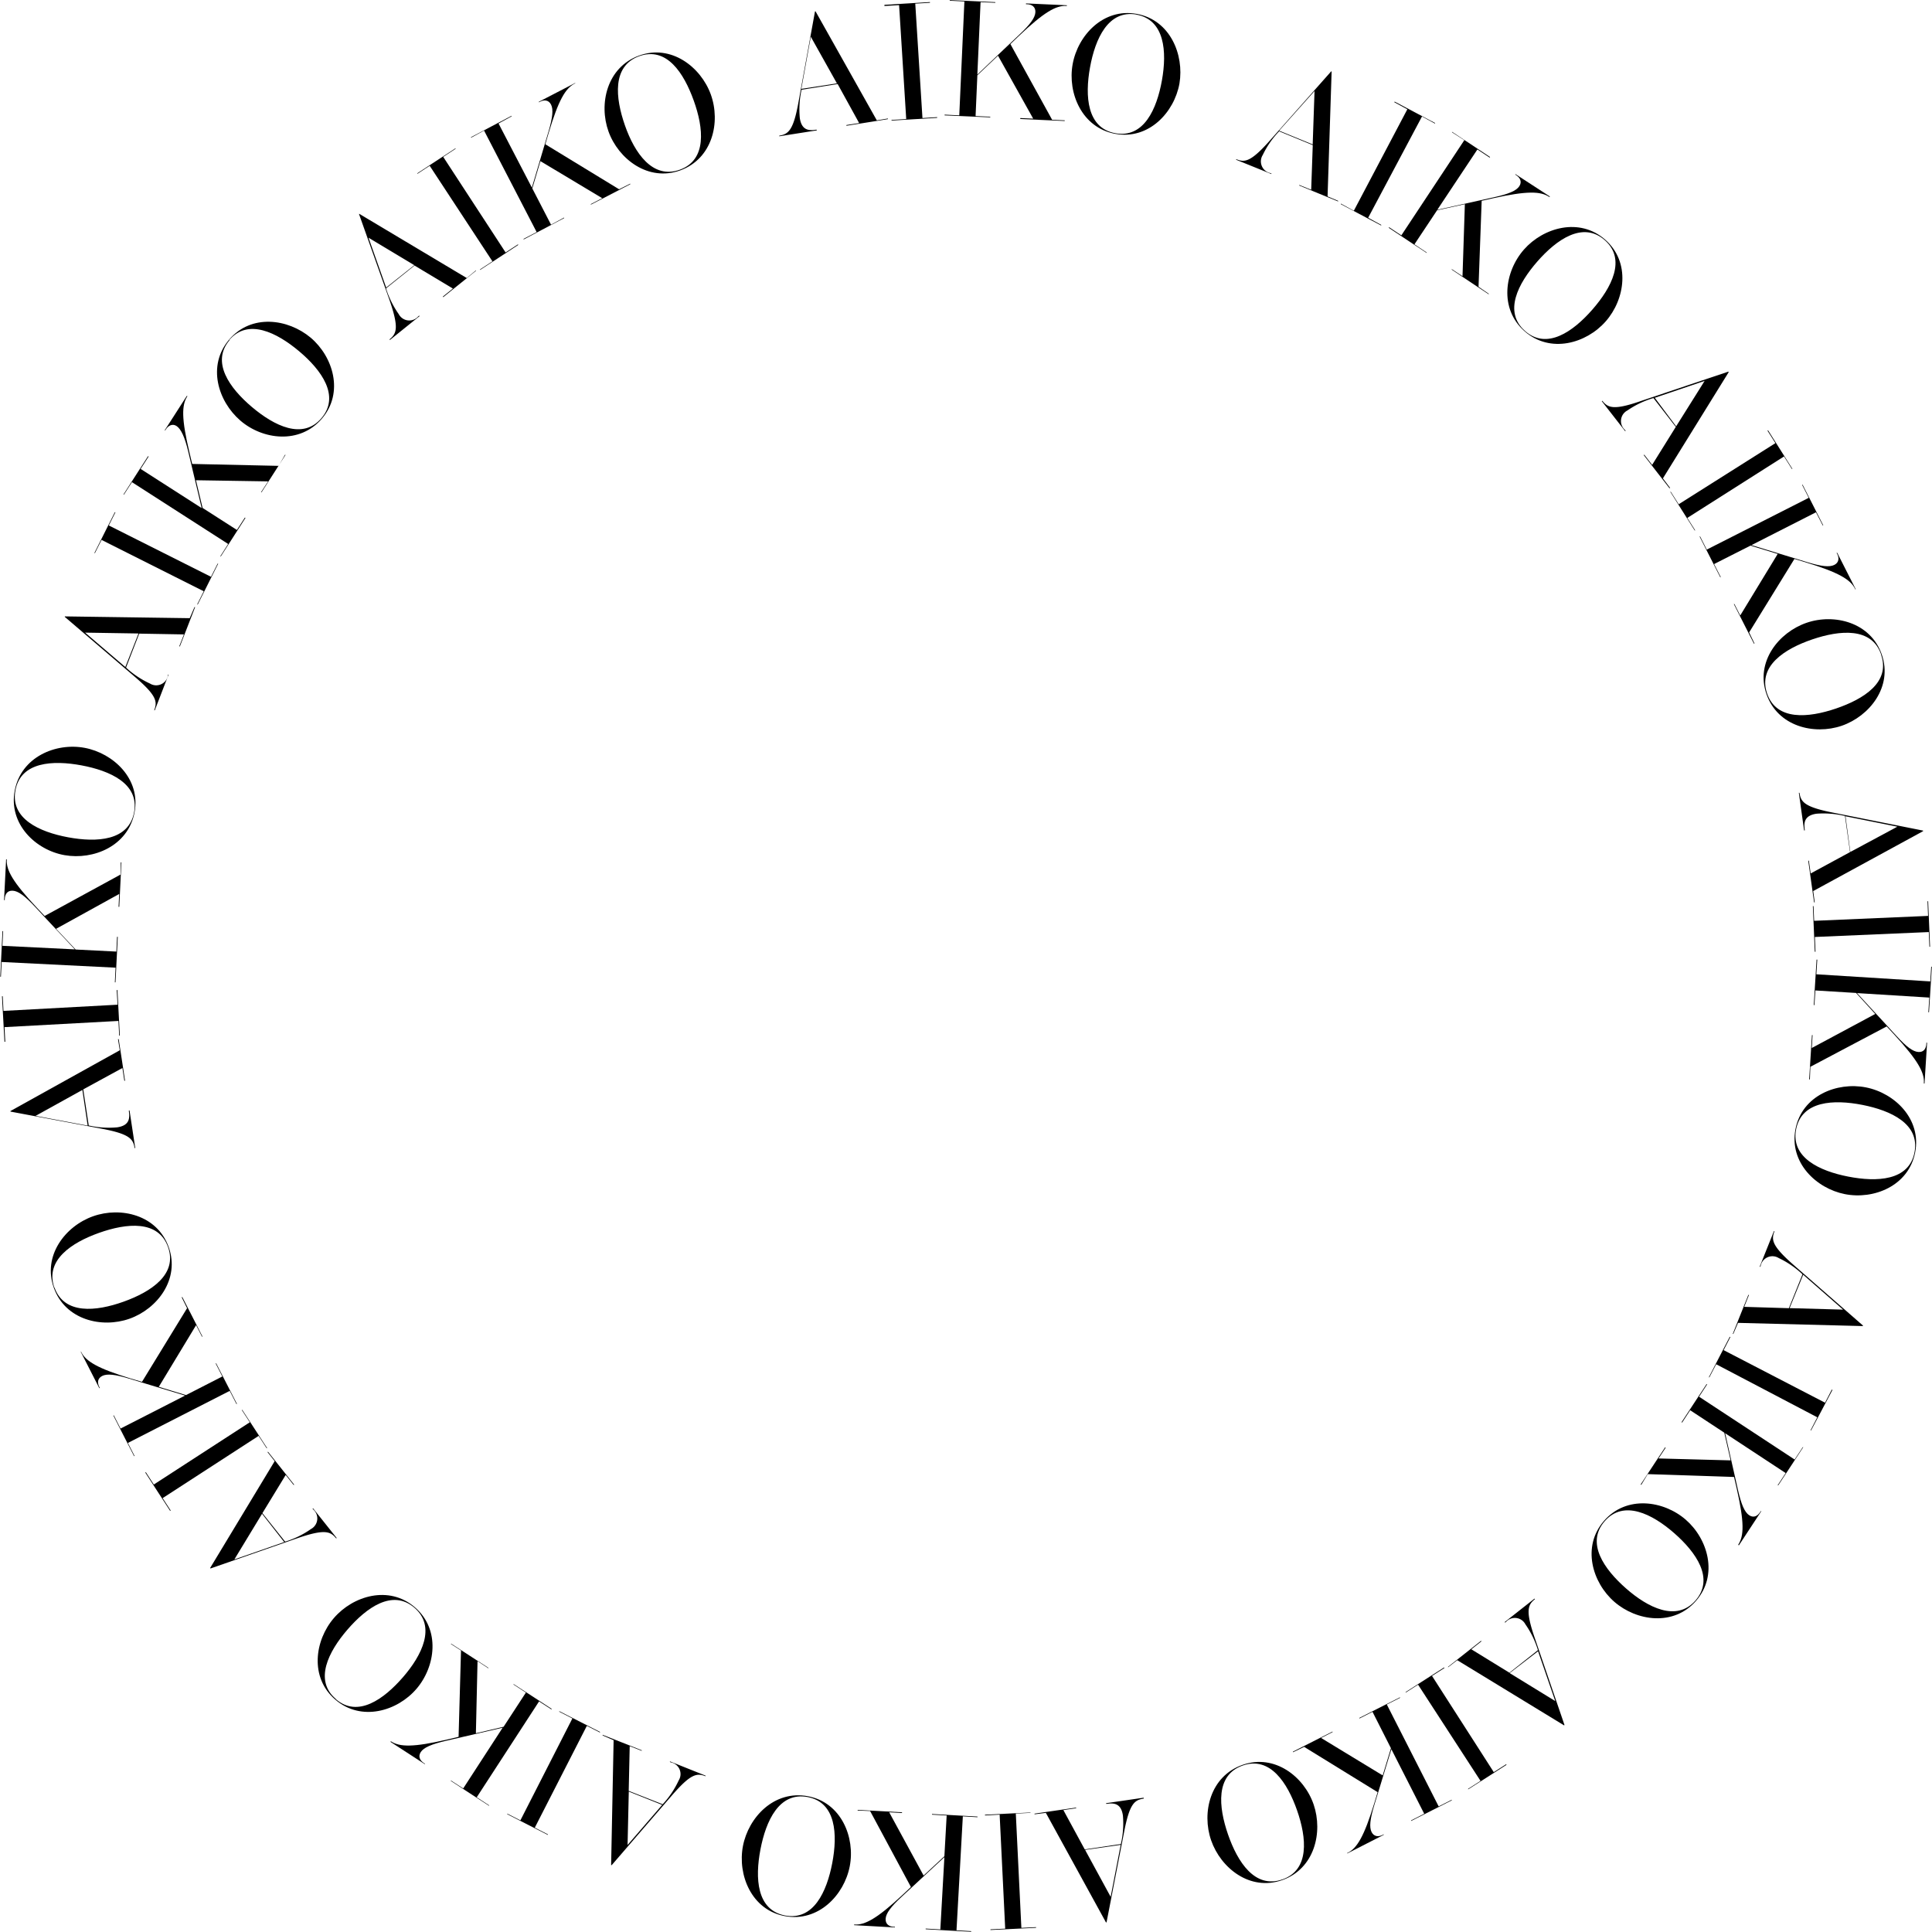 <svg id="Layer_1" data-name="Layer 1" xmlns="http://www.w3.org/2000/svg" viewBox="0 0 271.31 271.3"><path d="M1246.28,64.62l0,.09-5.46-2.24,0-.08,1.68.68.22-6.27L1238,54.86a12.72,12.72,0,0,0-2.3,3.32,1.68,1.68,0,0,0,1.08,2.55l.13.05,0,.08-4.94-2,0-.09h0c1.21.5,2.07.39,4.81-2.71l8.52-9.61.07,0L1244.8,64Zm-3.57-7.92.26-7.5L1238,54.77h0Z" transform="translate(-1058.37 -36.42)"/><path d="M1250.5,67l1.83,1,0,.09-5.67-3,0-.08,1.83,1L1256,51.77l-1.83-1,.05-.08,5.67,3,0,.09-1.83-1Z" transform="translate(-1058.37 -36.42)"/><path d="M1267.43,77.67l0,.08-5.19-3.46,0-.08,1.51,1,.33-10.12-3.9.86L1257,70.73l1.72,1.15,0,.07-5.33-3.54.05-.08,1.72,1.14L1264,56.11,1262.28,55l0-.07,5.34,3.54-.06.08-1.72-1.14-5.63,8.47,8-1.77c2-.44,3.09-.9,3.51-1.53s.11-1.2-.42-1.55l-.13-.09,0-.08L1276,64l0,.08-.06,0c-1.22-.81-3.12-.88-7.94.19l-1.56.35L1266,76.69Z" transform="translate(-1058.37 -36.42)"/><path d="M1283.86,81.55c-2.72,3.1-7.78,4.56-11.39,1.39s-2.81-8.39-.09-11.48,7.79-4.56,11.4-1.39S1286.58,78.46,1283.86,81.55Zm-.14-11.41c-3.06-2.68-6.75-.1-9.46,3s-4.79,7.07-1.73,9.76,6.74.1,9.45-3S1286.78,72.83,1283.72,70.14Z" transform="translate(-1058.37 -36.42)"/><path d="M1292.9,104.93l-.08.06-3.62-4.66.07-.06,1.11,1.43,3.32-5.33-3.14-4.05a12.74,12.74,0,0,0-3.65,1.74,1.67,1.67,0,0,0-.34,2.74l.09.11-.07.06-3.28-4.21.07-.06,0,0c.8,1,1.6,1.37,5.52,0l12.18-4.09.05.07-9.24,14.92Zm.85-8.64,4-6.38-7,2.37h0Z" transform="translate(-1058.37 -36.42)"/><path d="M1295.32,109.15l1.11,1.75-.08,0-3.42-5.42.07,0,1.11,1.75,13.58-8.58-1.11-1.75.08-.05,3.42,5.42-.08,0-1.1-1.75Z" transform="translate(-1058.37 -36.42)"/><path d="M1304.76,126.8l-.09,0-2.82-5.56.08,0,.82,1.61,5.26-8.64-3.82-1.17-5.11,2.59.94,1.84-.08,0-2.9-5.71.08,0,.93,1.84,14.32-7.27-.94-1.84.08,0,2.9,5.71-.08,0-.94-1.84-9.06,4.61,7.82,2.39c2,.61,3.13.73,3.81.39s.69-1,.4-1.55l-.08-.15.09,0,2.6,5.12-.09,0,0-.06c-.66-1.31-2.28-2.3-7-3.74l-1.52-.46L1304,125.23Z" transform="translate(-1058.37 -36.42)"/><path d="M1317,138.34c-3.9,1.33-9,.09-10.57-4.46s1.74-8.66,5.63-10,9-.08,10.57,4.46S1320.89,137,1317,138.34Zm5.54-10c-1.31-3.86-5.79-3.45-9.67-2.13s-7.66,3.74-6.35,7.59,5.79,3.44,9.67,2.12S1323.86,132.24,1322.54,128.39Z" transform="translate(-1058.37 -36.42)"/><path d="M1313.21,163.14h-.09l-.82-5.85h.09l.25,1.79,5.53-3-.71-5.07a12.92,12.92,0,0,0-4-.32c-1.67.24-1.8,1.21-1.65,2.22v.13l-.09,0-.74-5.29h.09v0c.19,1.3.71,2,4.77,2.8l12.59,2.51,0,.08L1313,161.55Zm5-7.08,6.61-3.55-7.29-1.46h0Z" transform="translate(-1058.37 -36.42)"/><path d="M1313.23,168l.09,2.07h-.1l-.27-6.4h.09l.09,2.06,16-.69-.08-2.06h.09l.27,6.4h-.09l-.09-2.07Z" transform="translate(-1058.37 -36.42)"/><path d="M1312.53,188h-.1l.39-6.22h.09l-.11,1.81,8.91-4.78-2.69-2.95-5.72-.35-.13,2.06h-.09l.39-6.39h.1l-.13,2.06,16,1,.13-2.06h.09l-.4,6.39h-.09l.13-2.06-10.15-.63,5.53,6c1.4,1.54,2.32,2.22,3.09,2.27s1.08-.5,1.12-1.14v-.16h.1l-.36,5.73h-.09v-.07c.09-1.46-.8-3.14-4.14-6.78l-1.08-1.17-10.72,5.67Z" transform="translate(-1058.37 -36.42)"/><path d="M1317.44,204.11c-4-.79-7.85-4.42-6.93-9.14s5.84-6.64,9.88-5.85,7.85,4.44,6.92,9.15S1321.48,204.91,1317.44,204.11Zm9.78-5.85c.79-4-3.3-5.89-7.32-6.68s-8.51-.58-9.3,3.41,3.31,5.88,7.32,6.66S1326.44,202.25,1327.22,198.26Z" transform="translate(-1058.37 -36.42)"/><path d="M1301.78,223.74l-.08,0,2.19-5.48.09,0-.67,1.68,6.27.19,1.91-4.76a12.78,12.78,0,0,0-3.33-2.28,1.68,1.68,0,0,0-2.54,1.09l-.06.13-.08,0,2-5,.09,0v0c-.49,1.22-.38,2.07,2.74,4.8l9.67,8.45,0,.08-17.54-.45Zm7.9-3.62,7.51.21-5.6-4.9,0,0Z" transform="translate(-1058.37 -36.42)"/><path d="M1299.37,228l-.95,1.83-.08,0,2.94-5.69.08.05-.94,1.83,14.24,7.38.95-1.84.09.05-3,5.68-.08,0,.95-1.84Z" transform="translate(-1058.37 -36.42)"/><path d="M1288.85,244.94l-.08-.06,3.43-5.21.08.05-1,1.51,10.12.27-.89-3.89-4.79-3.15-1.13,1.73-.08-.05,3.52-5.36.07.05-1.13,1.73,13.42,8.82,1.14-1.73.07,0-3.51,5.35L1308,245l1.13-1.72-8.5-5.59,1.81,8c.46,2,.92,3.08,1.56,3.51s1.19.1,1.54-.43l.09-.14.08,0-3.15,4.8-.08-.05,0-.06c.8-1.22.86-3.12-.24-7.94l-.36-1.55-12.12-.4Z" transform="translate(-1058.37 -36.42)"/><path d="M1285.08,261.37c-3.11-2.7-4.61-7.76-1.46-11.38s8.37-2.86,11.48-.16,4.6,7.76,1.45,11.39S1288.19,264.07,1285.08,261.37Zm11.4-.21c2.67-3.08.07-6.75-3-9.44s-7.1-4.74-9.77-1.67-.06,6.74,3,9.43S1293.81,264.23,1296.48,261.16Z" transform="translate(-1058.37 -36.42)"/><path d="M1261.72,270.56l0-.07,4.63-3.65.06.07-1.42,1.12,5.35,3.29,4-3.17a12.76,12.76,0,0,0-1.76-3.63,1.67,1.67,0,0,0-2.74-.32l-.11.08-.06-.07,4.19-3.3.06.08h0c-1,.81-1.36,1.6,0,5.52l4.15,12.15-.06.05-15-9.15Zm8.65.81,6.4,3.93-2.41-7s0,0,0,0Z" transform="translate(-1058.37 -36.42)"/><path d="M1257.51,273l-1.74,1.11,0-.08,5.39-3.45.05.08-1.74,1.11,8.67,13.51,1.74-1.11.05.08-5.39,3.45,0-.08,1.74-1.11Z" transform="translate(-1058.37 -36.42)"/><path d="M1239.94,282.49l0-.09,5.56-2.82,0,.08-1.61.82,8.65,5.26,1.16-3.82-2.59-5.11-1.84.94,0-.09,5.7-2.89,0,.08-1.85.93,7.28,14.31,1.84-.93,0,.08-5.71,2.9,0-.08,1.84-.94-4.61-9.06-2.39,7.82c-.61,2-.73,3.13-.39,3.81s1,.69,1.56.4l.14-.08,0,.08-5.11,2.61,0-.09.06,0c1.31-.66,2.3-2.29,3.74-7l.46-1.52-10.32-6.36Z" transform="translate(-1058.37 -36.42)"/><path d="M1228.45,294.86c-1.35-3.9-.14-9,4.4-10.6s8.68,1.69,10,5.58.13,9-4.41,10.6S1229.8,298.75,1228.45,294.86Zm10,5.49c3.85-1.34,3.42-5.82,2.07-9.69s-3.78-7.65-7.63-6.31-3.41,5.81-2.07,9.68S1234.59,301.69,1238.44,300.35Z" transform="translate(-1058.37 -36.42)"/><path d="M1203.65,291.2v-.09l5.84-.85v.09l-1.79.26,3,5.52,5.07-.75a12.61,12.61,0,0,0,.29-4c-.24-1.68-1.21-1.8-2.22-1.65l-.14,0v-.09l5.28-.77V289h0c-1.3.19-2,.71-2.77,4.78l-2.45,12.6-.08,0L1205.24,291Zm7.1,5,3.59,6.59,1.41-7.3v0Z" transform="translate(-1058.37 -36.42)"/><path d="M1198.75,291.25l-2.06.11v-.1l6.39-.31V291l-2.06.1.78,16.05,2.06-.1v.09l-6.4.31v-.09l2.07-.1Z" transform="translate(-1058.37 -36.42)"/><path d="M1178.81,290.67v-.09l6.23.34v.1l-1.8-.1,4.83,8.88,2.92-2.71.32-5.72-2.06-.12v-.09l6.39.36v.09l-2.06-.12-.89,16,2.06.12v.09l-6.39-.36v-.09l2.06.12.57-10.15-6,5.56c-1.53,1.41-2.21,2.34-2.25,3.1s.5,1.09,1.14,1.12h.16v.09l-5.73-.32v-.09h.07c1.46.08,3.14-.82,6.75-4.18l1.16-1.09-5.73-10.67Z" transform="translate(-1058.37 -36.42)"/><path d="M1162.7,295.66c.78-4.05,4.39-7.88,9.11-7s6.67,5.8,5.89,9.84-4.4,7.87-9.11,7S1161.93,299.7,1162.7,295.66Zm5.91,9.75c4,.76,5.86-3.33,6.63-7.35s.55-8.52-3.45-9.28-5.86,3.33-6.63,7.35S1164.61,304.64,1168.61,305.41Z" transform="translate(-1058.37 -36.42)"/><path d="M1143,280.13l0-.09,5.49,2.17,0,.08-1.69-.66-.14,6.28,4.77,1.88a12.76,12.76,0,0,0,2.25-3.35,1.67,1.67,0,0,0-1.1-2.53l-.13-.05,0-.09,5,2,0,.09h0c-1.22-.48-2.08-.37-4.78,2.76l-8.4,9.72-.08,0,.35-17.54Zm3.67,7.88-.17,7.5,4.86-5.63h0Z" transform="translate(-1058.37 -36.42)"/><path d="M1138.75,277.74l-1.84-.94,0-.08,5.71,2.91,0,.09-1.84-.94-7.31,14.3,1.84.94,0,.08-5.7-2.91,0-.08,1.84.94Z" transform="translate(-1058.37 -36.42)"/><path d="M1121.71,267.3l0-.07,5.24,3.4,0,.07-1.52-1-.23,10.12,3.89-.91,3.13-4.8-1.73-1.13,0-.07,5.36,3.49-.05.07-1.73-1.12-8.75,13.46,1.73,1.13,0,.07-5.36-3.49,0-.07,1.73,1.12,5.54-8.53-8,1.85c-2,.47-3.08.93-3.5,1.57s-.09,1.2.44,1.55l.14.08,0,.08-4.82-3.13,0-.08.06,0c1.23.8,3.13.85,7.94-.27l1.55-.37.34-12.12Z" transform="translate(-1058.37 -36.42)"/><path d="M1105.26,263.64c2.68-3.12,7.72-4.65,11.36-1.52s2.91,8.35.23,11.47-7.73,4.64-11.38,1.52S1102.57,266.76,1105.26,263.64Zm.27,11.39c3.09,2.66,6.75,0,9.42-3.07s4.7-7.12,1.61-9.77-6.74,0-9.4,3.08S1102.44,272.38,1105.53,275Z" transform="translate(-1058.37 -36.42)"/><path d="M1095.94,240.34l.07-.05,3.67,4.62-.07.05-1.12-1.41-3.27,5.36,3.19,4a12.58,12.58,0,0,0,3.63-1.77,1.68,1.68,0,0,0,.31-2.75l-.09-.1.07-.06,3.32,4.17-.07.06v0c-.82-1-1.61-1.35-5.53,0l-12.12,4.22-.05-.07,9.06-15Zm-.77,8.66-3.89,6.41,7-2.44h0Z" transform="translate(-1058.37 -36.42)"/><path d="M1093.45,236.15l-1.13-1.73.08,0,3.49,5.37-.08,0-1.12-1.73-13.48,8.74,1.13,1.74-.08.05-3.49-5.38.08-.05,1.12,1.73Z" transform="translate(-1058.37 -36.42)"/><path d="M1083.89,218.61l.08-.05,2.84,5.56-.08,0-.82-1.61-5.24,8.66,3.82,1.16,5.1-2.61-.94-1.84.08,0,2.92,5.7-.08,0-.94-1.84-14.3,7.31.94,1.84-.08,0-2.91-5.7.08,0,.94,1.84,9.06-4.63-7.83-2.37c-2-.61-3.14-.73-3.82-.38s-.68,1-.39,1.55l.07.15-.08,0-2.61-5.11.08,0,0,.06c.67,1.3,2.3,2.29,7,3.72l1.53.45,6.33-10.34Z" transform="translate(-1058.37 -36.42)"/><path d="M1071.44,207.22c3.88-1.38,9-.2,10.62,4.33s-1.63,8.69-5.51,10.06-9,.18-10.62-4.34S1067.56,208.59,1071.44,207.22Zm-5.42,10c1.36,3.83,5.83,3.38,9.69,2s7.62-3.83,6.26-7.67-5.83-3.37-9.69-2S1064.66,213.4,1066,217.24Z" transform="translate(-1058.37 -36.42)"/><path d="M1074.94,182.35h.1l.89,5.84h-.1l-.27-1.79-5.5,3,.77,5.07a12.74,12.74,0,0,0,4,.26c1.68-.25,1.79-1.22,1.64-2.23l0-.14h.09l.8,5.28h-.09v0c-.2-1.3-.73-2-4.8-2.75l-12.63-2.37v-.08l15.35-8.53Zm-5,7.13-6.57,3.64,7.31,1.37h0Z" transform="translate(-1058.37 -36.42)"/><path d="M1074.88,177.51l-.12-2.06h.1l.34,6.4h-.09l-.11-2.06-16,.87.11,2.06H1059l-.35-6.4h.1l.11,2.06Z" transform="translate(-1058.37 -36.42)"/><path d="M1075.33,157.52h.09l-.3,6.24h-.1l.09-1.8-8.86,4.89,2.74,2.91,5.72.29.1-2.07h.1l-.32,6.39h-.09l.1-2.06-16-.8-.1,2.07h-.09l.31-6.4h.09l-.1,2.06,10.17.5-5.61-6c-1.43-1.53-2.35-2.2-3.12-2.24s-1.08.52-1.11,1.16v.16h-.1l.29-5.73h.09v.07c-.07,1.46.84,3.13,4.23,6.73l1.09,1.16,10.65-5.81Z" transform="translate(-1058.37 -36.42)"/><path d="M1070.26,141.44c4,.75,7.91,4.34,7,9.07s-5.77,6.71-9.82,6-7.9-4.36-7-9.08S1066.21,140.68,1070.26,141.44Zm-9.72,5.95c-.75,4,3.36,5.86,7.39,6.61s8.52.5,9.27-3.51-3.37-5.84-7.39-6.59S1061.28,143.39,1060.54,147.39Z" transform="translate(-1058.37 -36.42)"/><path d="M1085.68,121.68l.09,0-2.14,5.51-.09,0,.66-1.68-6.28-.11-1.85,4.77a12.83,12.83,0,0,0,3.36,2.24,1.67,1.67,0,0,0,2.52-1.12l0-.13.09,0-1.93,5-.09,0v0c.47-1.22.36-2.07-2.79-4.76l-9.76-8.35,0-.07,17.54.25Zm-7.86,3.7-7.5-.12,5.65,4.83s0,0,0,0Z" transform="translate(-1058.37 -36.42)"/><path d="M1088,117.42l.93-1.85.08,0-2.87,5.73-.08,0,.92-1.85-14.35-7.21-.93,1.85-.08,0,2.87-5.73.09,0-.93,1.85Z" transform="translate(-1058.37 -36.42)"/><path d="M1098.39,100.29l.08,0-3.37,5.26-.08,0,1-1.53-10.13-.16.93,3.89,4.82,3.09,1.12-1.74.08.05-3.46,5.4-.08,0,1.11-1.74-13.51-8.68-1.12,1.74-.08,0,3.46-5.39.08.05-1.12,1.74,8.57,5.5-1.9-8c-.48-2-1-3.08-1.59-3.5s-1.2-.09-1.54.45l-.09.14-.08,0,3.11-4.84.07,0,0,.06c-.79,1.23-.83,3.14.32,7.94l.37,1.55,12.13.27Z" transform="translate(-1058.37 -36.42)"/><path d="M1102,83.84c3.14,2.66,4.7,7.69,1.59,11.35s-8.33,3-11.47.29-4.69-7.7-1.58-11.36S1098.81,81.17,1102,83.84Zm-11.39.34c-2.63,3.1,0,6.74,3.13,9.39s7.15,4.66,9.78,1.56,0-6.74-3.14-9.38S1093.19,81.08,1090.56,84.18Z" transform="translate(-1058.37 -36.42)"/><path d="M1125.21,74.38l0,.07-4.6,3.7-.05-.08,1.41-1.13-5.39-3.23-4,3.21a13.09,13.09,0,0,0,1.79,3.62,1.67,1.67,0,0,0,2.75.29l.11-.09.06.07-4.16,3.35-.06-.08h0c1-.82,1.35-1.62,0-5.52l-4.29-12.1.06,0,15.07,9Zm-8.66-.72-6.43-3.86,2.48,7v0Z" transform="translate(-1058.37 -36.42)"/><path d="M1129.37,71.87l1.73-1.13.05.07-5.36,3.52,0-.08,1.73-1.13-8.81-13.42-1.73,1.13,0-.08,5.36-3.51,0,.08-1.73,1.13Z" transform="translate(-1058.37 -36.42)"/><path d="M1146.88,62.21l0,.08-5.54,2.87,0-.08,1.6-.83-8.68-5.2-1.14,3.83,2.63,5.09,1.84-1,0,.08-5.69,3,0-.09,1.83-.95-7.38-14.25-1.83,1,0-.08,5.69-3,0,.08-1.83,1,4.68,9,2.33-7.84c.59-2,.71-3.14.36-3.82s-1-.68-1.56-.39l-.15.08,0-.08,5.1-2.64,0,.08-.06,0c-1.3.67-2.28,2.3-3.68,7l-.45,1.53L1145.31,63Z" transform="translate(-1058.37 -36.42)"/><path d="M1158.19,49.69c1.4,3.88.24,9-4.27,10.65s-8.71-1.59-10.1-5.46-.23-9,4.28-10.65S1156.79,45.82,1158.19,49.69Zm-10.06-5.38c-3.83,1.39-3.35,5.86-2,9.72s3.88,7.6,7.71,6.22,3.34-5.85,1.95-9.71S1152,42.93,1148.13,44.31Z" transform="translate(-1058.37 -36.42)"/><path d="M1183.06,53.06v.09l-5.83.93,0-.1,1.79-.28L1176,48.22l-5.07.8a12.87,12.87,0,0,0-.24,4c.26,1.67,1.23,1.78,2.24,1.62l.14,0v.09l-5.27.83,0-.09h0c1.29-.21,2-.74,2.72-4.81l2.3-12.64.08,0,8.6,15.3Zm-7.16-4.93-3.67-6.55-1.33,7.32v0Z" transform="translate(-1058.37 -36.42)"/><path d="M1187.91,53l2.06-.13v.1l-6.4.38v-.09l2.06-.12-1-16-2.06.12V37.1l6.39-.39v.1l-2.06.12Z" transform="translate(-1058.37 -36.42)"/><path d="M1207.89,53.32v.09l-6.24-.28V53l1.81.08-4.94-8.84-2.9,2.75-.25,5.73,2.06.09v.09l-6.41-.28v-.1l2.06.1.72-16-2.06-.1v-.09l6.4.29v.09l-2.07-.09-.45,10.17,5.93-5.64c1.52-1.43,2.19-2.37,2.22-3.13s-.52-1.08-1.16-1.11h-.16V36.9l5.74.26v.09h-.07c-1.46-.07-3.13.86-6.71,4.26l-1.15,1.1,5.86,10.63Z" transform="translate(-1058.37 -36.42)"/><path d="M1224,48.15c-.73,4.05-4.3,7.92-9,7.07s-6.73-5.72-6-9.78,4.31-7.92,9-7.07S1224.68,44.09,1224,48.15Zm-6-9.68c-4-.72-5.83,3.39-6.56,7.42s-.44,8.52,3.56,9.24,5.82-3.4,6.54-7.43S1221.94,39.19,1217.94,38.47Z" transform="translate(-1058.37 -36.42)"/></svg>